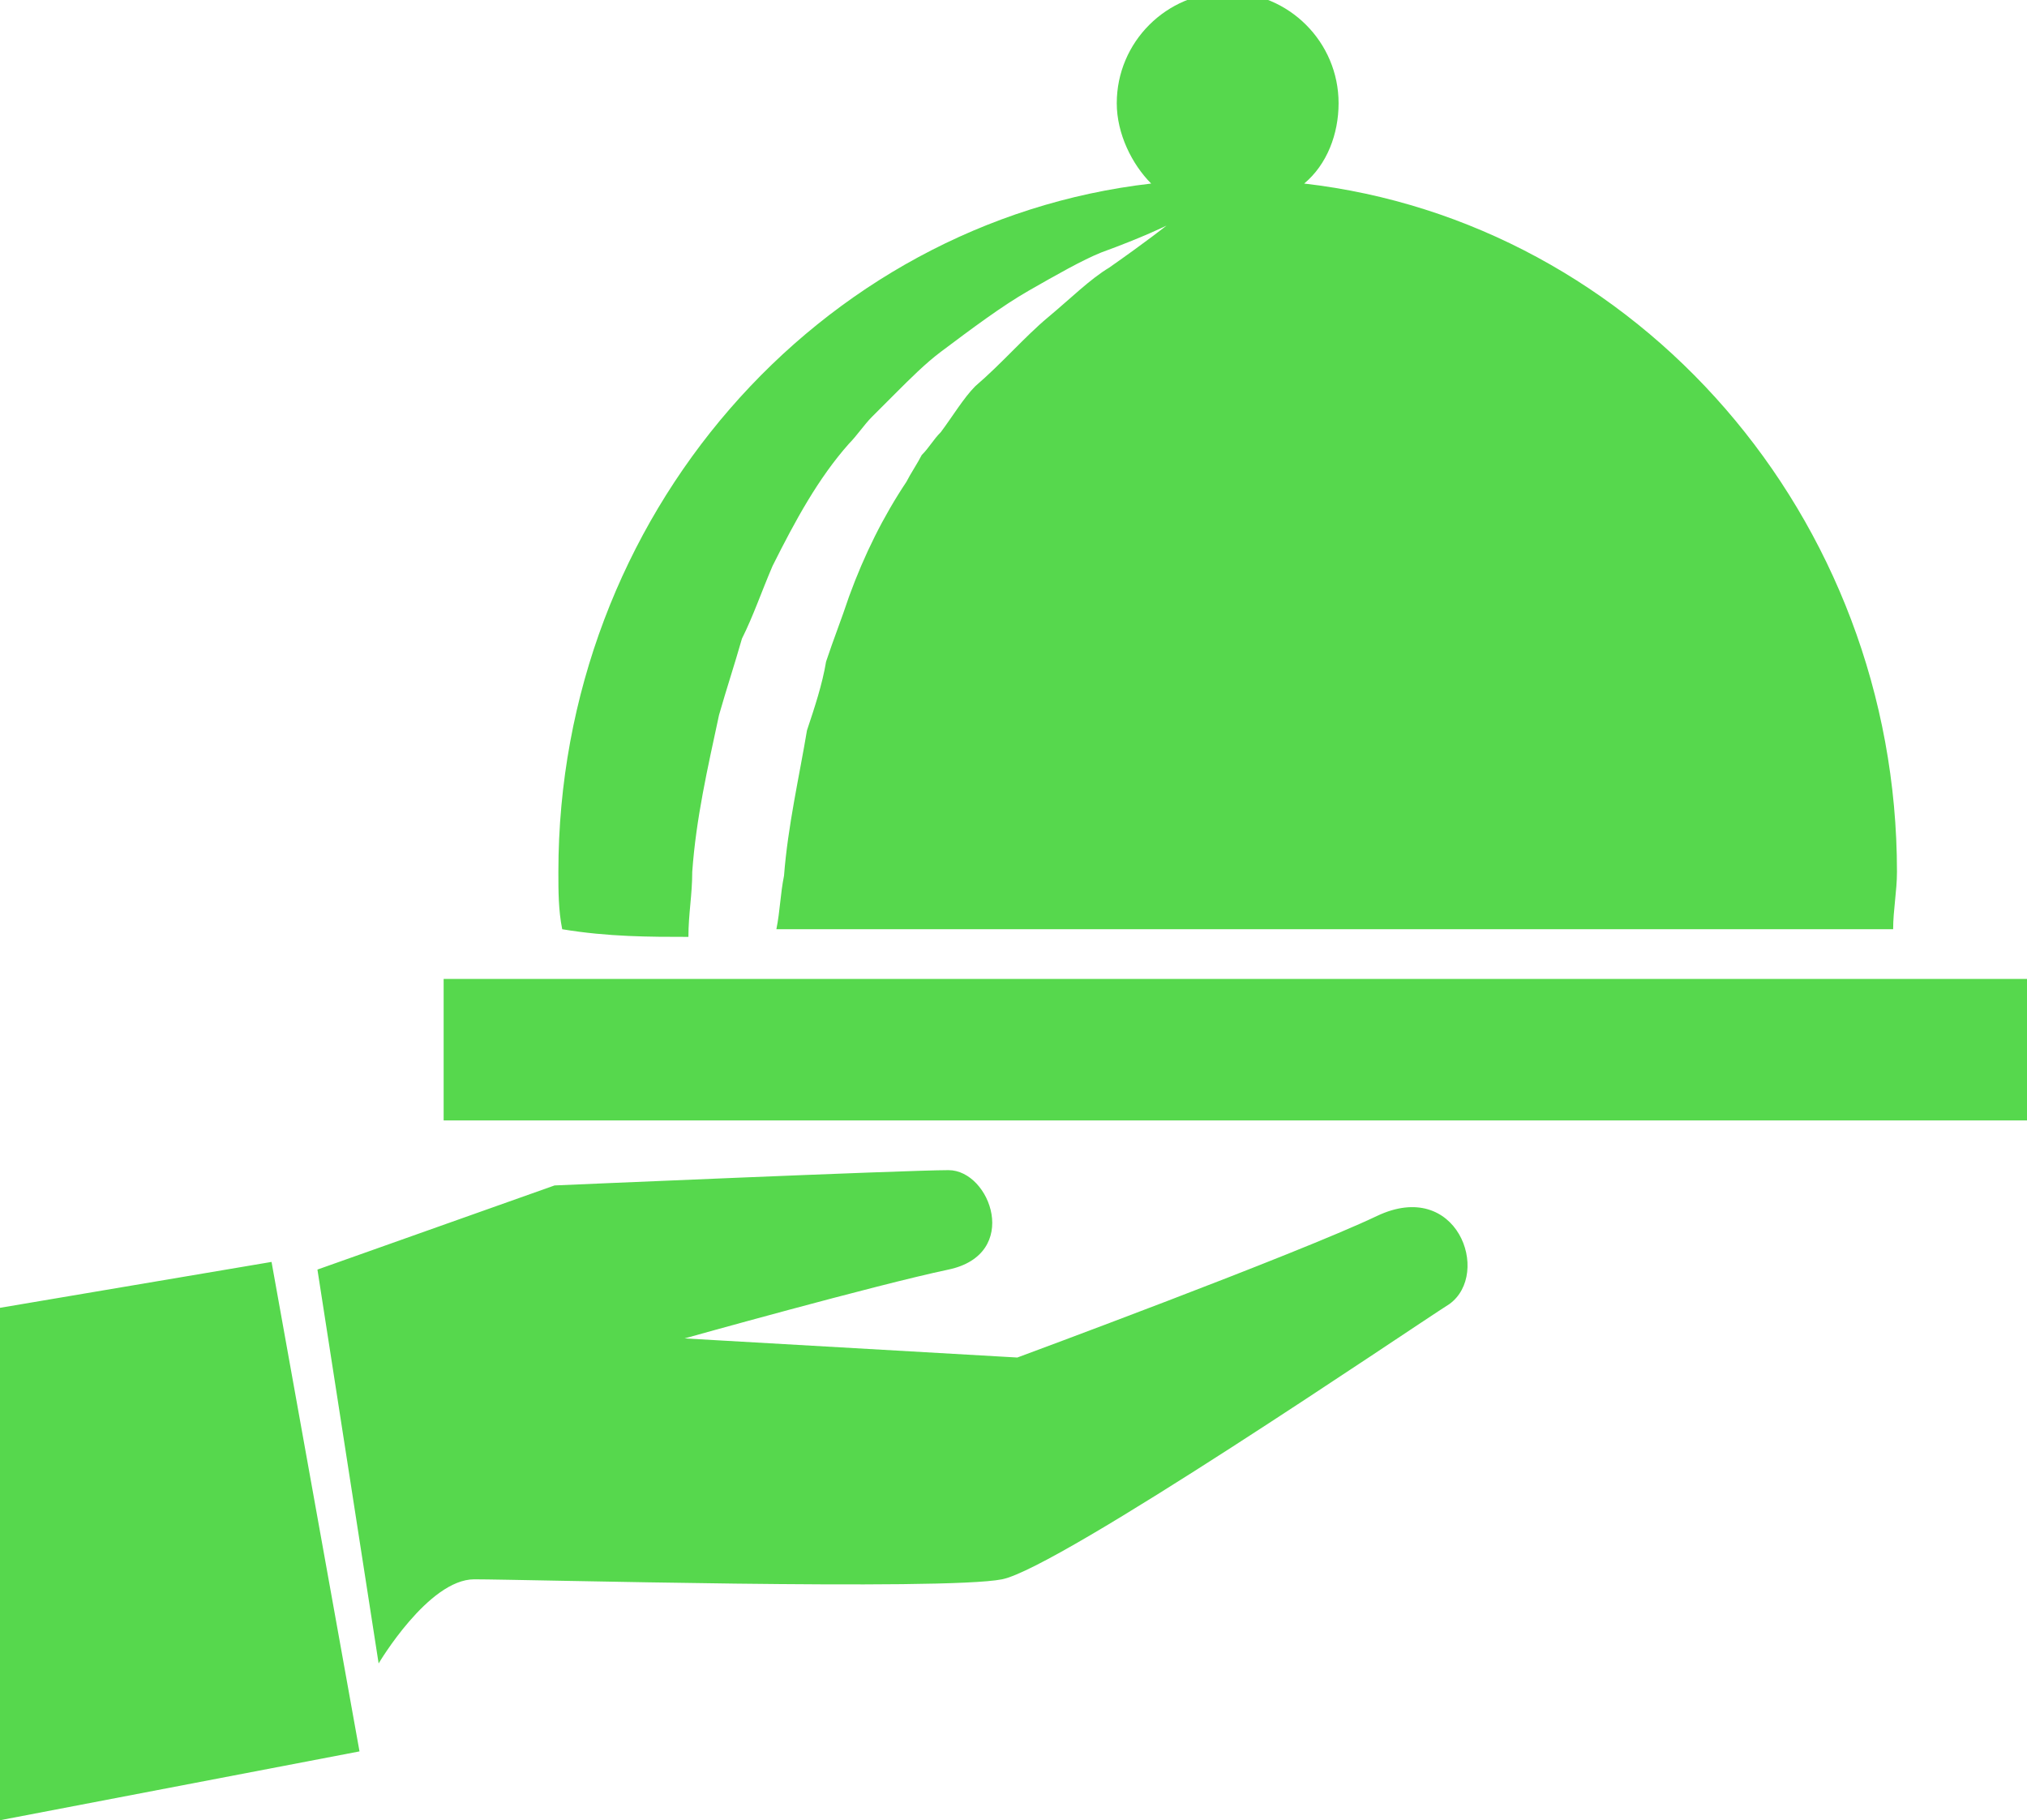 <?xml version="1.0" encoding="utf-8"?>
<!-- Generator: Adobe Illustrator 23.0.5, SVG Export Plug-In . SVG Version: 6.00 Build 0)  -->
<svg version="1.1" id="Capa_1" xmlns="http://www.w3.org/2000/svg" xmlns:xlink="http://www.w3.org/1999/xlink" x="0px" y="0px"
	 viewBox="0 0 53 47.6" style="enable-background:new 0 0 53 47.6;" xml:space="preserve">
<style type="text/css">
	.st0{fill:#56D84D;}
</style>
<path class="st0" d="M18,24.5c0-0.6,0.1-1.1,0.1-1.7c0.1-1.4,0.4-2.7,0.7-4.1c0.2-0.7,0.4-1.3,0.6-2c0.3-0.6,0.5-1.2,0.8-1.9
	c0.6-1.2,1.2-2.3,2-3.2c0.2-0.2,0.4-0.5,0.6-0.7c0.2-0.2,0.4-0.4,0.6-0.6c0.4-0.4,0.8-0.8,1.2-1.1c0.8-0.6,1.6-1.2,2.3-1.6
	c0.7-0.4,1.4-0.8,1.9-1c1.1-0.4,1.7-0.7,1.7-0.7s-0.5,0.4-1.5,1.1c-0.5,0.3-1,0.8-1.6,1.3c-0.6,0.5-1.2,1.2-1.9,1.8
	c-0.3,0.3-0.6,0.8-0.9,1.2c-0.2,0.2-0.3,0.4-0.5,0.6c-0.1,0.2-0.3,0.5-0.4,0.7c-0.6,0.9-1.1,1.9-1.5,3c-0.2,0.6-0.4,1.1-0.6,1.7
	c-0.1,0.6-0.3,1.2-0.5,1.8c-0.2,1.2-0.5,2.5-0.6,3.8c-0.1,0.5-0.1,0.9-0.2,1.4c10.2,0,18.1,0,29.2,0c0-0.5,0.1-1,0.1-1.5
	c0-9.3-6.8-17-15.5-18c0.6-0.5,0.9-1.3,0.9-2.1c0-1.6-1.3-2.9-2.9-2.9c-1.6,0-2.9,1.3-2.9,2.9c0,0.8,0.4,1.6,0.9,2.1
	c-8.7,1-15.5,8.7-15.5,18c0,0.5,0,1,0.1,1.5C15.9,24.5,17,24.5,18,24.5z M11.6,25.6H53v3.7H11.6V25.6z M36,31.8
	c-2.1,1-9.4,3.7-9.4,3.7l-8.7-0.5c0,0,5-1.4,6.9-1.8c1.9-0.4,1.1-2.6,0-2.6c-1.1,0-10.3,0.4-10.3,0.4l-6.2,2.2l1.6,10.3
	c0,0,1.3-2.2,2.5-2.2c1.3,0,12.3,0.3,13.8,0c1.5-0.3,10.6-6.5,11.7-7.2C39,33.3,38.1,30.8,36,31.8z M0,34.2v13.4l9.4-1.8L7.1,33
	L0,34.2z"/>
</svg>

